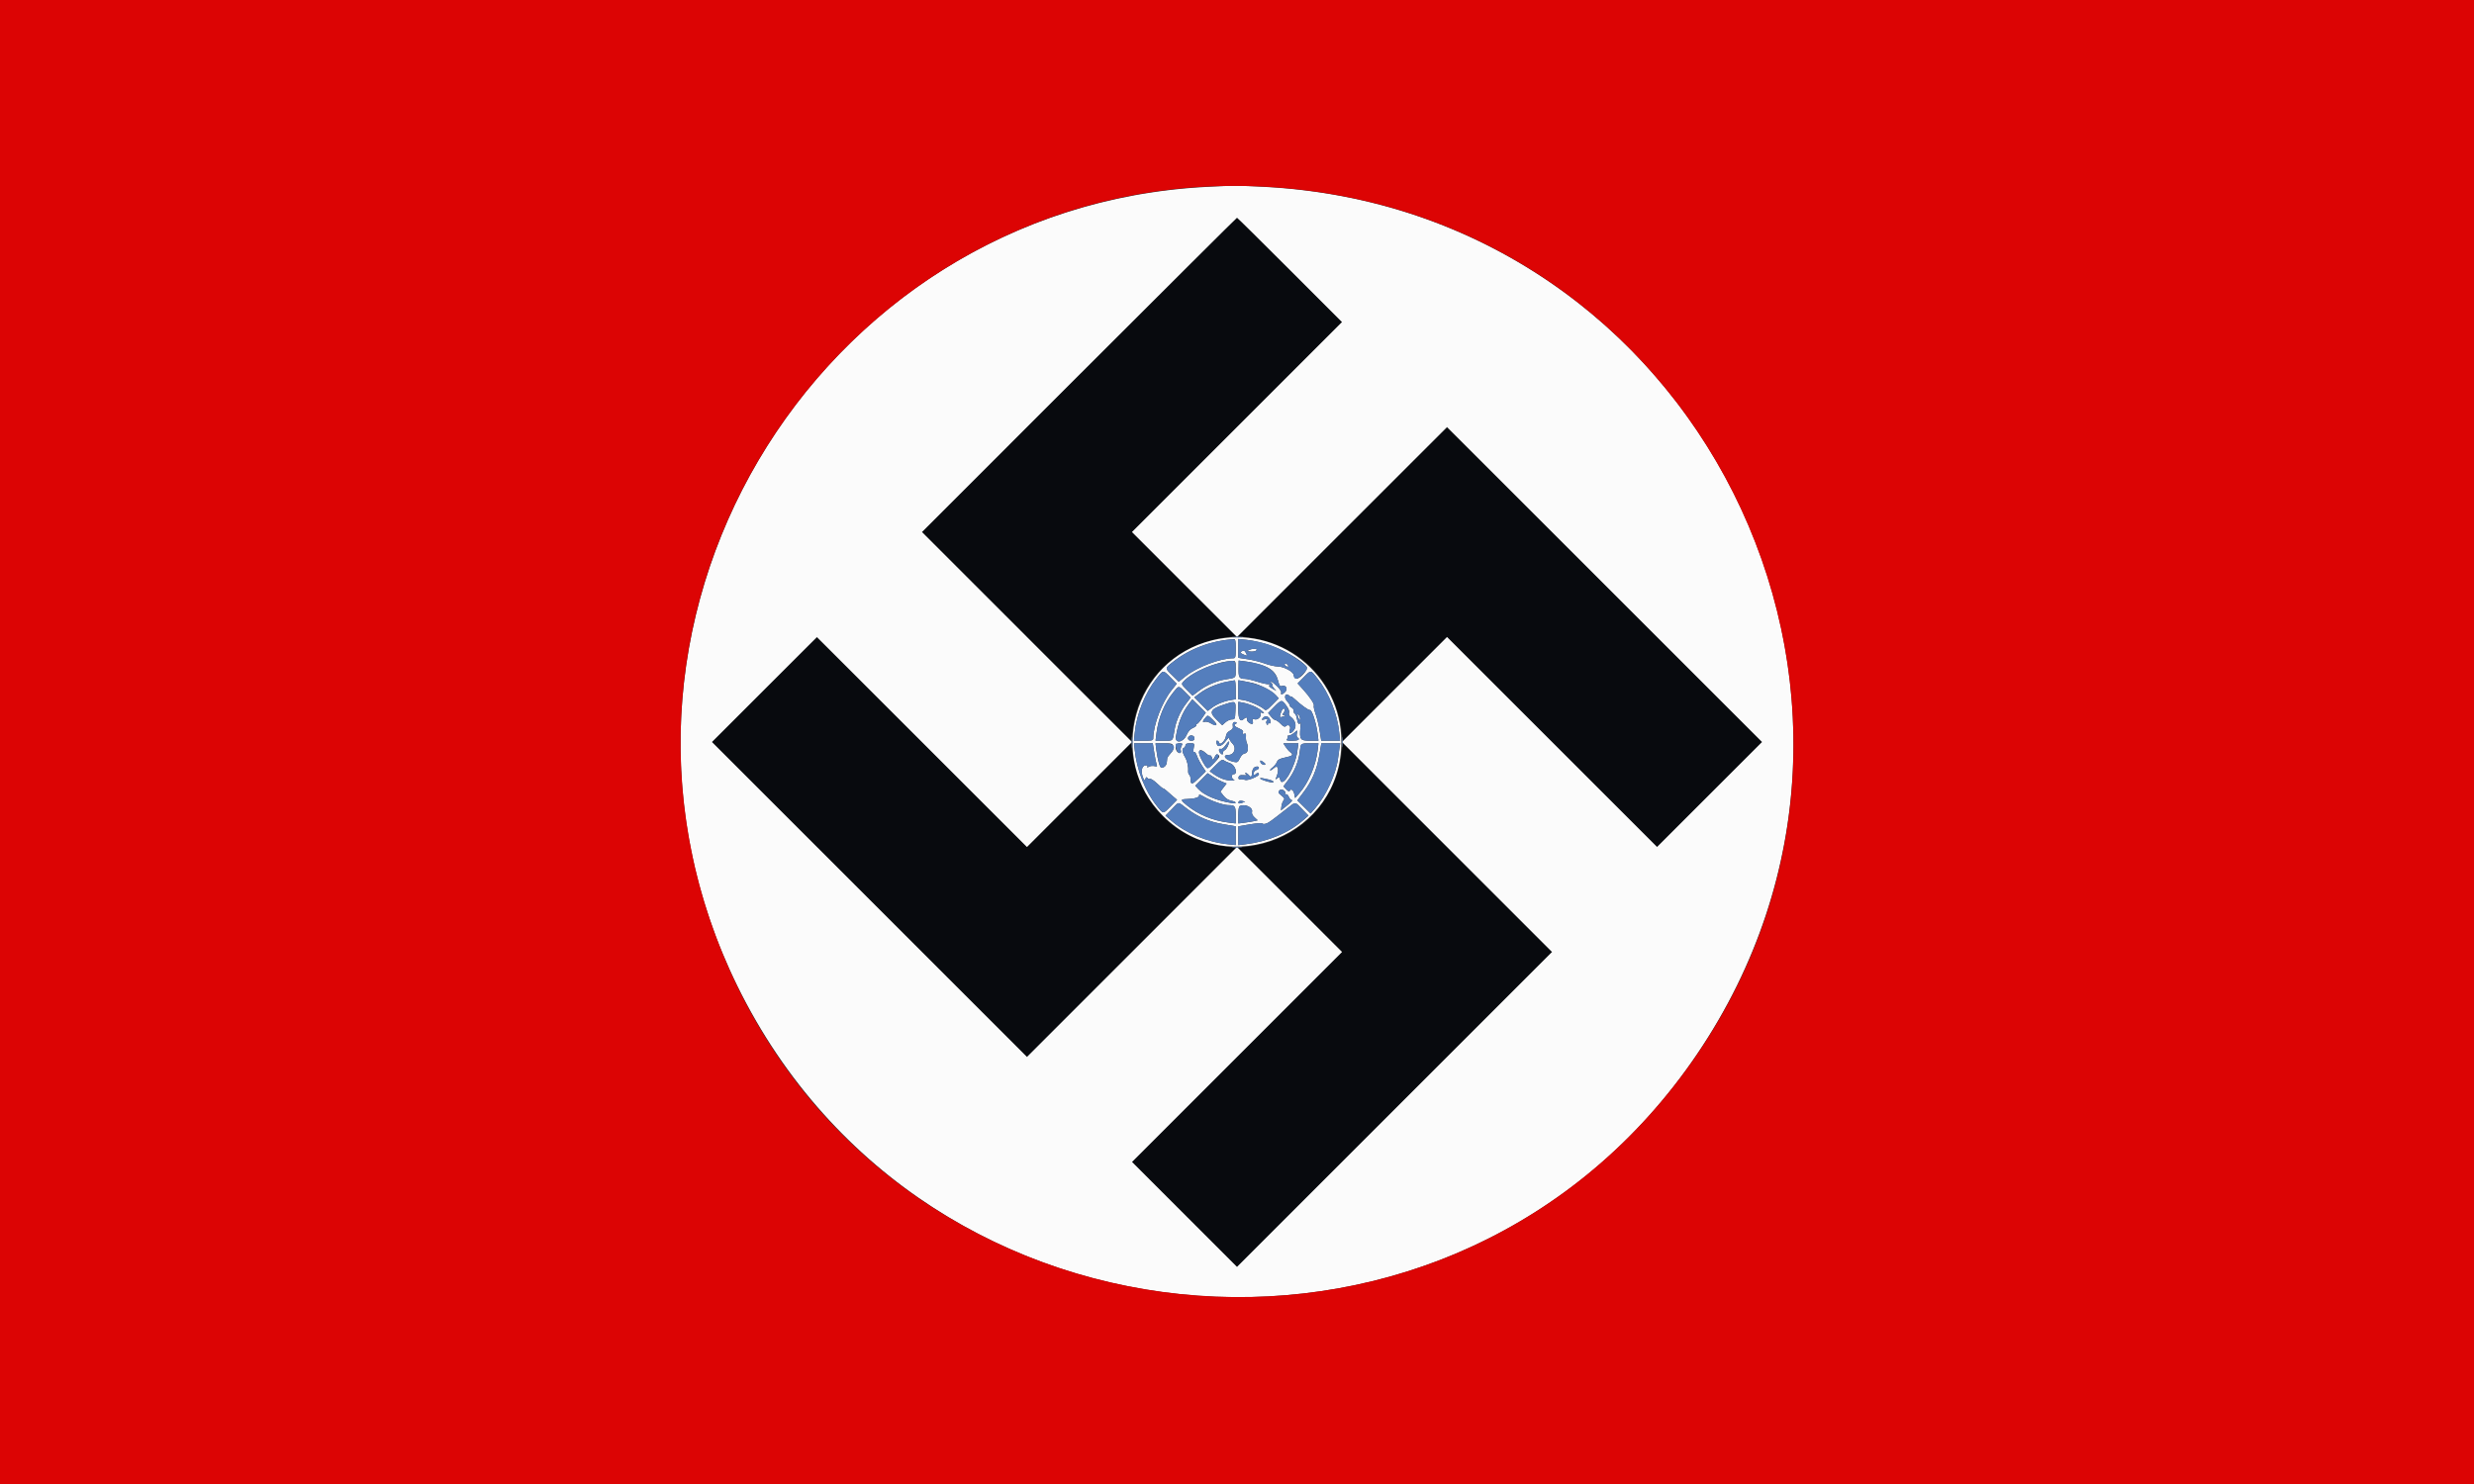 <svg id="svg" version="1.1" xmlns="http://www.w3.org/2000/svg" xmlns:xlink="http://www.w3.org/1999/xlink" width="400" height="240" viewBox="0, 0, 400,240"><rect x="0" y="0" width="400" height="240" fill="#333333" stroke="none"/><g id="svgg"><path id="path0" d="M174.479 60.625 L 149.063 86.042 165.929 102.908 C 175.205 112.185,182.814 119.755,182.839 119.731 C 182.863 119.707,182.990 118.890,183.121 117.916 C 184.203 109.867,190.329 103.982,198.626 103.021 L 199.856 102.879 191.439 94.460 L 183.022 86.041 200.000 69.063 L 216.978 52.084 208.542 43.646 C 203.902 39.005,200.059 35.208,200.001 35.208 C 199.943 35.208,188.458 46.646,174.479 60.625 M217.013 86.008 L 200.173 102.849 202.014 103.105 C 210.214 104.246,216.049 110.296,216.983 118.626 L 217.121 119.856 225.540 111.439 L 233.959 103.022 250.938 120.000 L 267.917 136.978 276.406 128.489 L 284.895 120.000 259.479 94.583 C 245.500 80.604,234.016 69.167,233.958 69.167 C 233.900 69.167,226.275 76.745,217.013 86.008 M123.541 111.563 L 115.105 120.001 140.573 145.469 L 166.041 170.937 182.908 154.071 C 192.185 144.795,199.755 137.186,199.731 137.161 C 199.707 137.137,198.890 137.009,197.916 136.877 C 190.178 135.828,184.405 130.144,183.170 122.360 L 182.827 120.196 174.434 128.587 L 166.041 136.978 149.114 120.051 C 139.804 110.742,132.139 103.125,132.082 103.125 C 132.024 103.125,128.181 106.922,123.541 111.563 M216.983 121.373 C 216.025 129.916,209.916 136.025,201.374 136.983 L 200.144 137.121 208.561 145.540 L 216.978 153.959 200.000 170.938 L 183.022 187.917 191.511 196.406 L 200.000 204.895 225.469 179.427 L 250.937 153.958 234.029 137.051 L 217.122 120.143 216.983 121.373 " stroke="none" fill="#080a0e" fill-rule="evenodd"></path><path id="path1" d="M195.131 30.223 C 131.148 33.528,90.937 102.018,119.239 159.490 C 149.690 221.326,235.765 227.471,274.325 170.561 C 313.684 112.471,274.513 33.895,204.362 30.216 C 199.967 29.986,199.720 29.986,195.131 30.223 M208.542 43.646 L 216.978 52.084 200.000 69.063 L 183.022 86.042 191.511 94.531 L 200.000 103.020 216.979 86.042 L 233.959 69.063 259.427 94.531 L 284.895 120.000 276.406 128.489 L 267.917 136.978 250.938 120.000 L 233.958 103.022 225.469 111.511 L 216.980 120.000 233.958 136.979 L 250.937 153.959 225.469 179.427 L 200.000 204.895 191.511 196.406 L 183.022 187.917 200.000 170.938 L 216.978 153.958 208.489 145.469 L 200.000 136.980 183.021 153.958 L 166.041 170.937 140.573 145.469 L 115.105 120.000 123.594 111.511 L 132.083 103.022 149.062 120.000 L 166.042 136.978 174.531 128.489 L 183.020 120.000 166.042 103.021 L 149.063 86.042 174.479 60.625 C 188.458 46.646,199.943 35.208,200.001 35.208 C 200.059 35.208,203.902 39.005,208.542 43.646 M196.025 103.544 C 183.233 106.691,178.747 122.660,188.043 131.957 C 198.671 142.584,216.872 135.035,216.872 120.000 C 216.872 109.034,206.616 100.938,196.025 103.544 M199.792 104.896 C 199.792 106.330,199.757 106.458,199.366 106.458 C 197.293 106.458,193.579 107.865,191.697 109.365 L 190.581 110.253 189.561 109.249 C 188.303 108.010,188.295 108.117,189.740 106.981 C 192.377 104.909,195.791 103.633,199.427 103.361 C 199.744 103.337,199.792 103.536,199.792 104.896 M204.543 104.094 C 207.025 104.803,210.221 106.573,211.243 107.804 C 211.650 108.294,209.898 110.136,209.450 109.688 C 209.294 109.532,209.167 109.309,209.167 109.192 C 209.167 108.678,207.647 107.823,206.690 107.800 C 206.162 107.786,205.188 107.572,204.526 107.322 C 203.865 107.072,202.623 106.759,201.766 106.626 L 200.208 106.384 200.208 104.862 L 200.208 103.340 201.510 103.469 C 202.227 103.541,203.591 103.822,204.543 104.094 M202.076 105.070 L 201.563 105.287 202.130 105.365 C 202.442 105.408,202.851 105.357,203.039 105.252 C 203.571 104.955,202.727 104.795,202.076 105.070 M200.671 105.384 C 200.478 105.506,200.553 105.620,200.941 105.797 C 201.665 106.127,201.718 106.109,201.458 105.625 C 201.215 105.170,201.075 105.127,200.671 105.384 M199.792 108.225 C 199.792 109.716,199.917 109.596,198.038 109.900 C 196.676 110.120,195.064 110.817,193.912 111.682 L 192.820 112.502 191.891 111.573 C 190.974 110.656,190.966 110.637,191.349 110.214 C 192.764 108.651,196.762 106.963,199.219 106.892 C 199.787 106.875,199.792 106.887,199.792 108.225 M203.901 107.530 C 205.516 108.028,206.308 108.765,206.638 110.075 C 206.843 110.890,206.955 111.044,207.268 110.945 C 207.899 110.745,208.264 111.376,207.809 111.879 C 207.383 112.349,206.986 112.429,207.146 112.013 C 207.205 111.860,206.899 111.391,206.467 110.971 C 205.691 110.219,205.121 109.913,205.625 110.521 C 205.768 110.693,205.811 110.833,205.722 110.833 C 205.633 110.833,205.739 111.036,205.957 111.285 L 206.354 111.736 205.681 111.346 C 205.205 111.071,205.083 110.906,205.265 110.782 C 205.438 110.663,205.386 110.621,205.104 110.653 C 204.875 110.678,204.045 110.495,203.259 110.245 C 202.474 109.996,201.583 109.790,201.280 109.788 C 200.367 109.783,200.229 109.565,200.249 108.151 L 200.268 106.834 201.429 106.979 C 202.067 107.059,203.179 107.307,203.901 107.530 M207.708 107.460 C 207.708 107.572,207.857 107.721,208.038 107.790 C 208.241 107.868,208.336 107.822,208.286 107.669 C 208.182 107.358,207.708 107.187,207.708 107.460 M189.249 109.561 L 190.253 110.581 189.365 111.697 C 187.865 113.579,186.458 117.293,186.458 119.366 C 186.458 119.757,186.330 119.792,184.899 119.792 L 183.340 119.792 183.469 118.490 C 183.770 115.473,185.120 112.108,186.981 109.740 C 188.117 108.295,188.010 108.303,189.249 109.561 M213.019 109.740 C 214.880 112.108,216.230 115.473,216.531 118.490 L 216.660 119.792 215.138 119.792 L 213.616 119.792 213.374 118.234 C 213.241 117.377,212.945 116.145,212.717 115.497 C 212.489 114.848,212.356 114.231,212.421 114.126 C 212.566 113.892,211.782 112.715,210.646 111.462 L 209.799 110.528 210.777 109.535 C 211.987 108.306,211.885 108.297,213.019 109.740 M199.792 111.544 L 199.792 113.088 198.927 113.234 C 197.814 113.422,196.729 113.874,195.917 114.486 L 195.272 114.973 194.187 113.874 L 193.102 112.776 193.844 112.210 C 195.324 111.080,197.058 110.426,199.635 110.024 C 199.721 110.011,199.792 110.695,199.792 111.544 M202.472 110.438 C 203.683 110.711,205.607 111.702,206.238 112.379 L 206.747 112.925 205.729 113.958 C 204.838 114.863,204.671 114.956,204.387 114.700 C 203.818 114.188,202.009 113.382,201.094 113.233 L 200.208 113.088 200.208 111.549 L 200.208 110.010 200.885 110.122 C 201.258 110.183,201.972 110.326,202.472 110.438 M191.622 111.934 L 192.498 112.826 191.680 113.915 C 190.817 115.064,190.120 116.677,189.900 118.038 C 189.595 119.919,189.719 119.792,188.201 119.792 L 186.827 119.792 186.976 118.601 C 187.292 116.068,188.235 113.783,189.731 111.927 C 190.605 110.843,190.551 110.843,191.622 111.934 M208.500 112.542 C 208.638 112.679,208.750 112.730,208.750 112.655 C 208.750 112.580,208.972 112.726,209.243 112.978 C 210.346 114.006,211.568 114.892,211.808 114.837 C 212.117 114.766,212.815 116.927,213.024 118.601 L 213.173 119.792 211.799 119.792 C 210.207 119.792,210.076 119.610,210.257 117.645 C 210.312 117.050,210.316 116.680,210.265 116.823 C 210.087 117.330,209.826 117.072,209.688 116.250 C 209.610 115.792,209.461 115.417,209.357 115.417 C 209.252 115.417,209.167 115.226,209.167 114.993 C 209.167 114.761,209.026 114.516,208.854 114.450 C 208.682 114.384,208.542 114.229,208.542 114.106 C 208.542 113.982,208.342 113.669,208.099 113.409 C 207.462 112.732,207.851 111.892,208.500 112.542 M194.338 116.169 C 193.998 116.672,193.628 117.083,193.515 117.083 C 193.401 117.083,193.360 117.166,193.423 117.267 C 193.485 117.369,193.244 117.573,192.886 117.721 C 192.438 117.907,192.112 118.270,191.837 118.891 C 191.295 120.118,189.927 120.296,190.122 119.115 C 190.491 116.877,191.145 115.241,192.251 113.790 L 192.776 113.102 193.865 114.178 L 194.955 115.254 194.338 116.169 M207.971 114.107 C 208.344 114.598,208.502 115.005,208.420 115.263 C 208.337 115.526,208.433 115.760,208.701 115.948 C 209.422 116.453,209.675 117.375,209.264 118.002 C 208.786 118.731,208.268 118.740,208.544 118.013 C 208.767 117.429,208.297 117.036,207.879 117.455 C 207.726 117.607,207.480 117.490,207.066 117.066 C 206.740 116.732,206.356 116.458,206.213 116.458 C 206.070 116.458,205.745 116.201,205.491 115.885 L 205.028 115.313 205.996 114.323 C 207.151 113.142,207.232 113.133,207.971 114.107 M199.749 114.948 C 199.690 116.293,199.665 116.354,199.167 116.354 C 198.880 116.354,198.414 116.564,198.130 116.821 L 197.614 117.287 196.625 116.314 C 195.392 115.098,195.691 114.636,198.229 113.833 C 199.785 113.341,199.818 113.365,199.749 114.948 M202.746 114.204 C 203.721 114.622,204.941 115.621,204.067 115.285 C 203.767 115.170,203.707 115.212,203.804 115.465 C 203.977 115.915,203.289 116.508,202.809 116.324 C 202.501 116.206,202.454 116.261,202.551 116.632 C 202.622 116.904,202.574 117.081,202.428 117.077 C 202.030 117.066,201.520 116.581,201.614 116.302 C 201.723 115.977,201.412 115.963,201.097 116.278 C 200.544 116.831,200.208 116.303,200.208 114.879 L 200.208 113.495 200.990 113.641 C 201.419 113.721,202.209 113.974,202.746 114.204 M207.103 115.242 C 206.826 116.036,206.876 116.109,207.522 115.851 C 207.946 115.681,207.960 115.649,207.615 115.638 C 207.299 115.628,207.264 115.569,207.458 115.375 C 207.752 115.082,207.791 114.583,207.520 114.583 C 207.417 114.583,207.229 114.880,207.103 115.242 M209.798 115.625 C 209.798 115.797,209.889 116.078,210.000 116.250 C 210.180 116.528,210.202 116.528,210.202 116.250 C 210.202 116.078,210.111 115.797,210.000 115.625 C 209.820 115.347,209.798 115.347,209.798 115.625 M196.587 117.252 C 196.415 117.288,196.035 117.160,195.741 116.968 C 195.448 116.776,195.020 116.667,194.791 116.727 C 194.347 116.843,194.392 116.651,194.965 115.984 C 195.265 115.635,195.329 115.658,196.091 116.401 C 196.661 116.956,196.807 117.207,196.587 117.252 M205.167 116.083 C 205.468 116.384,205.504 117.162,205.208 116.979 C 205.094 116.908,204.999 116.973,204.997 117.123 C 204.994 117.325,204.943 117.316,204.800 117.090 C 204.675 116.892,204.695 116.678,204.856 116.483 C 205.066 116.227,205.012 116.204,204.495 116.333 C 203.958 116.466,203.918 116.446,204.156 116.159 C 204.479 115.769,204.827 115.743,205.167 116.083 M199.833 117.035 C 199.377 117.187,199.574 117.490,200.335 117.809 C 200.885 118.038,201.052 118.213,200.958 118.460 C 200.863 118.706,200.917 118.762,201.159 118.670 C 201.417 118.571,201.480 118.669,201.444 119.115 C 201.419 119.430,201.468 119.850,201.554 120.049 C 201.920 120.902,201.793 121.768,201.291 121.839 C 200.985 121.882,200.687 122.167,200.468 122.627 C 200.158 123.276,200.061 123.335,199.489 123.216 C 198.112 122.930,197.487 122.083,198.653 122.083 C 199.558 122.083,199.955 120.940,199.284 120.269 C 198.990 119.975,198.750 119.589,198.750 119.410 C 198.750 119.219,198.535 119.378,198.225 119.797 C 197.417 120.892,196.667 120.946,196.667 119.910 C 196.667 119.636,197.059 119.820,197.120 120.123 C 197.226 120.646,198.136 119.751,198.210 119.049 C 198.250 118.678,198.469 118.378,198.844 118.182 C 199.283 117.951,199.395 117.766,199.322 117.385 C 199.228 116.892,199.508 116.619,199.886 116.837 C 199.997 116.902,199.975 116.988,199.833 117.035 M209.675 118.623 C 209.606 118.897,209.651 119.184,209.775 119.260 C 210.283 119.574,209.938 119.792,208.933 119.792 C 208.064 119.792,207.909 119.740,208.098 119.512 C 208.225 119.358,208.268 119.171,208.193 119.095 C 208.117 119.020,208.201 118.958,208.380 118.958 C 208.558 118.958,208.925 118.774,209.196 118.549 C 209.821 118.028,209.824 118.028,209.675 118.623 M193.125 119.375 C 193.125 119.681,192.986 119.792,192.604 119.792 C 192.114 119.792,191.906 119.413,192.222 119.097 C 192.533 118.786,193.125 118.969,193.125 119.375 M198.551 120.603 C 198.410 120.943,198.163 121.271,198.002 121.333 C 197.840 121.395,197.708 121.600,197.708 121.790 C 197.708 122.072,197.652 122.088,197.396 121.875 C 196.996 121.543,196.983 120.958,197.378 121.110 C 197.557 121.179,197.862 120.948,198.155 120.520 C 198.722 119.693,198.911 119.732,198.551 120.603 M186.620 121.730 C 186.750 122.567,186.924 123.426,187.005 123.639 C 187.130 123.964,187.077 124.005,186.668 123.898 C 186.401 123.829,185.999 123.870,185.775 123.990 C 185.469 124.153,185.405 124.146,185.519 123.962 C 185.623 123.793,185.516 123.737,185.179 123.785 C 184.593 123.868,184.421 124.766,184.804 125.741 C 185.020 126.287,185.062 126.310,185.195 125.951 C 185.304 125.658,185.389 125.619,185.506 125.809 C 185.595 125.953,185.787 126.024,185.933 125.968 C 186.080 125.912,186.582 126.233,187.050 126.683 C 187.518 127.132,187.967 127.500,188.047 127.500 C 188.128 127.500,188.343 127.637,188.524 127.805 C 188.706 127.973,189.182 128.389,189.583 128.730 L 190.313 129.349 189.279 130.404 C 188.007 131.701,188.121 131.708,186.973 130.260 C 185.142 127.949,183.791 124.499,183.465 121.302 L 183.353 120.208 184.868 120.208 L 186.384 120.208 186.620 121.730 M189.703 120.717 C 189.797 121.091,189.688 121.380,189.290 121.809 C 188.993 122.129,188.738 122.486,188.723 122.602 C 188.709 122.718,188.674 123.034,188.647 123.304 C 188.597 123.794,188.232 124.157,187.785 124.163 C 187.524 124.167,187.184 122.980,186.964 121.302 L 186.821 120.208 188.198 120.208 C 189.485 120.208,189.584 120.242,189.703 120.717 M191.033 120.641 C 190.906 120.879,190.851 121.205,190.912 121.364 C 191.044 121.707,190.799 121.906,190.492 121.705 C 189.883 121.307,189.990 120.208,190.638 120.208 C 191.208 120.208,191.244 120.247,191.033 120.641 M193.001 120.968 C 192.914 121.434,192.936 121.679,193.058 121.604 C 193.168 121.536,193.381 121.827,193.531 122.251 C 193.681 122.674,194.063 123.409,194.380 123.883 L 194.955 124.746 193.872 125.816 C 192.736 126.937,192.500 126.972,192.500 126.019 C 192.500 125.701,192.400 125.380,192.278 125.304 C 192.156 125.229,192.076 124.918,192.101 124.615 C 192.154 123.952,191.920 122.968,191.572 122.396 C 191.146 121.695,191.062 121.078,191.377 120.957 C 191.536 120.896,191.667 120.703,191.667 120.527 C 191.667 120.301,191.881 120.208,192.405 120.208 C 193.142 120.208,193.144 120.210,193.001 120.968 M209.755 121.497 C 209.396 124.123,207.351 127.552,206.993 126.127 C 206.875 125.657,206.814 125.624,206.515 125.867 C 206.212 126.113,206.193 126.097,206.347 125.729 C 206.900 124.410,206.638 123.540,205.908 124.271 C 205.736 124.443,205.496 124.583,205.374 124.583 C 205.252 124.583,205.406 124.384,205.717 124.139 C 206.027 123.895,206.363 123.481,206.462 123.219 C 206.602 122.852,206.908 122.688,207.801 122.502 C 209.026 122.248,209.188 122.068,208.590 121.626 C 208.388 121.477,208.057 121.096,207.856 120.781 L 207.490 120.208 208.711 120.208 L 209.931 120.208 209.755 121.497 M213.028 121.406 C 212.734 123.829,211.549 126.616,210.121 128.241 L 209.399 129.063 209.257 128.385 C 209.121 127.740,208.659 127.460,208.503 127.929 C 208.462 128.050,208.222 127.929,207.968 127.659 L 207.507 127.168 208.322 126.082 C 209.244 124.855,209.961 123.113,210.130 121.690 C 210.309 120.176,210.273 120.208,211.788 120.208 L 213.173 120.208 213.028 121.406 M216.581 120.885 C 216.524 121.258,216.417 122.031,216.343 122.604 C 216.012 125.184,214.411 128.685,212.627 130.729 L 211.900 131.563 210.829 130.502 L 209.758 129.441 210.767 128.106 C 212.130 126.300,212.910 124.471,213.305 122.149 L 213.635 120.208 215.160 120.208 L 216.686 120.208 216.581 120.885 M195.080 121.905 C 195.300 122.110,195.553 122.232,195.642 122.177 C 195.731 122.122,195.869 122.283,195.949 122.535 C 196.091 122.984,196.100 122.982,196.394 122.420 C 196.643 121.946,196.748 121.891,197.004 122.104 C 197.268 122.323,197.171 122.504,196.330 123.358 C 195.224 124.481,195.200 124.480,194.496 123.270 C 193.450 121.473,193.782 120.696,195.080 121.905 M198.902 123.441 C 199.727 123.725,200.190 125.208,199.454 125.208 C 199.035 125.208,199.102 125.994,199.531 126.106 C 199.732 126.159,199.541 126.213,199.108 126.226 C 198.238 126.253,197.184 125.874,196.220 125.187 L 195.589 124.738 196.583 123.729 C 197.341 122.959,197.641 122.774,197.849 122.947 C 197.998 123.071,198.473 123.294,198.902 123.441 M204.583 123.573 C 204.583 123.881,203.849 123.582,203.784 123.249 C 203.723 122.936,203.769 122.925,204.149 123.162 C 204.388 123.311,204.583 123.496,204.583 123.573 M203.542 124.186 C 203.542 124.311,203.354 124.463,203.125 124.523 C 202.877 124.588,202.708 124.807,202.708 125.066 C 202.708 125.404,202.764 125.444,202.958 125.250 C 203.267 124.941,203.542 124.927,203.542 125.220 C 203.542 125.558,201.689 126.306,201.287 126.130 C 201.095 126.046,200.765 125.999,200.555 126.026 C 200.282 126.060,200.194 125.964,200.250 125.693 C 200.311 125.399,200.493 125.325,201.050 125.366 C 201.586 125.406,201.691 125.366,201.458 125.213 C 201.286 125.099,201.252 125.005,201.381 125.003 C 201.510 125.001,201.732 125.141,201.875 125.313 C 202.261 125.777,202.391 125.697,202.442 124.963 C 202.488 124.310,202.775 123.968,203.281 123.962 C 203.424 123.960,203.542 124.061,203.542 124.186 M197.650 126.446 L 198.320 126.712 197.816 127.372 L 197.313 128.032 197.832 128.696 C 198.164 129.120,198.611 129.408,199.072 129.495 C 199.985 129.666,200.026 130.028,199.115 129.878 C 196.747 129.487,194.696 128.623,193.762 127.621 L 193.253 127.075 194.253 126.060 L 195.253 125.044 196.116 125.612 C 196.591 125.924,197.281 126.300,197.650 126.446 M205.130 126.070 C 205.663 126.204,205.990 126.385,205.887 126.488 C 205.784 126.591,205.283 126.525,204.728 126.336 C 203.212 125.819,203.466 125.651,205.130 126.070 M207.775 128.393 C 207.700 128.515,207.747 128.543,207.884 128.458 C 208.027 128.369,208.221 128.524,208.366 128.842 C 208.499 129.135,208.693 129.375,208.796 129.375 C 209.092 129.375,208.810 129.709,207.922 130.412 L 207.100 131.063 207.183 130.413 C 207.228 130.055,207.382 129.622,207.524 129.450 C 207.739 129.191,207.680 129.055,207.179 128.656 C 206.653 128.236,206.611 128.130,206.859 127.832 C 207.184 127.440,208.040 127.965,207.775 128.393 M196.768 129.791 C 197.436 130.020,198.241 130.208,198.557 130.208 C 199.680 130.208,199.792 130.354,199.792 131.817 L 199.792 133.173 198.601 133.024 C 196.068 132.708,193.783 131.765,191.927 130.269 C 190.842 129.394,190.828 129.256,191.823 129.229 C 193.152 129.194,193.996 128.940,193.871 128.614 C 193.799 128.426,194.081 128.510,194.656 128.847 C 195.150 129.136,196.100 129.561,196.768 129.791 M200.840 129.830 C 200.315 130.024,200.093 129.938,200.292 129.617 C 200.361 129.505,200.621 129.467,200.870 129.533 L 201.323 129.651 200.840 129.830 M191.916 130.783 C 193.701 132.131,195.537 132.911,197.851 133.305 L 199.792 133.635 199.792 135.153 L 199.792 136.670 198.594 136.546 C 195.151 136.188,191.709 134.754,189.332 132.687 L 188.438 131.909 189.471 130.850 C 190.705 129.587,190.345 129.597,191.916 130.783 M210.529 130.848 L 211.563 131.905 210.729 132.628 C 208.290 134.742,205.030 136.098,201.302 136.549 L 200.208 136.681 200.208 135.156 L 200.208 133.631 202.097 133.315 C 203.135 133.142,204.034 133.079,204.094 133.175 C 204.153 133.271,204.405 133.289,204.653 133.213 C 205.106 133.076,205.369 132.889,207.901 130.905 C 209.582 129.588,209.302 129.594,210.529 130.848 M202.055 130.545 C 202.378 130.772,202.500 131.018,202.427 131.297 C 202.357 131.568,202.497 131.876,202.831 132.186 L 203.343 132.661 202.869 132.777 C 202.609 132.841,201.904 132.958,201.302 133.036 L 200.208 133.179 200.208 131.815 C 200.208 130.919,200.298 130.415,200.469 130.346 C 200.983 130.139,201.582 130.214,202.055 130.545 " stroke="none" fill="#fbfbfb" fill-rule="evenodd"></path><path id="path2" d="M0.000 120.000 L 0.000 240.000 200.000 240.000 L 400.000 240.000 400.000 120.000 L 400.000 0.000 200.000 0.000 L 0.000 0.000 0.000 120.000 M204.792 30.213 C 276.686 34.291,315.043 116.874,271.696 174.260 C 229.620 229.964,142.079 218.047,116.395 153.119 C 92.351 92.339,139.689 26.520,204.792 30.213 " stroke="none" fill="#dc0404" fill-rule="evenodd"></path><path id="path3" d="M199.318 103.067 C 199.688 103.113,200.344 103.114,200.777 103.069 C 201.209 103.024,200.906 102.986,200.104 102.985 C 199.302 102.984,198.948 103.021,199.318 103.067 M197.901 103.538 C 195.116 103.896,191.983 105.219,189.740 106.981 C 188.295 108.117,188.303 108.010,189.561 109.249 L 190.581 110.253 191.697 109.365 C 193.579 107.865,197.293 106.458,199.366 106.458 C 199.757 106.458,199.792 106.330,199.792 104.896 C 199.792 103.146,199.966 103.271,197.901 103.538 M200.208 104.862 L 200.208 106.384 201.766 106.626 C 202.623 106.759,203.865 107.072,204.526 107.322 C 205.188 107.572,206.162 107.786,206.690 107.800 C 207.647 107.823,209.167 108.678,209.167 109.192 C 209.167 110.000,209.758 109.946,210.629 109.058 C 211.679 107.988,211.671 107.967,209.698 106.569 C 207.306 104.872,204.344 103.752,201.510 103.469 L 200.208 103.340 200.208 104.862 M203.039 105.252 C 202.851 105.357,202.442 105.408,202.130 105.365 L 201.563 105.287 202.076 105.070 C 202.727 104.795,203.571 104.955,203.039 105.252 M201.458 105.625 C 201.718 106.109,201.665 106.127,200.941 105.797 C 200.553 105.620,200.478 105.506,200.671 105.384 C 201.075 105.127,201.215 105.170,201.458 105.625 M197.396 107.183 C 195.020 107.704,192.458 108.989,191.349 110.214 C 190.966 110.637,190.974 110.656,191.891 111.573 L 192.820 112.502 193.912 111.682 C 195.064 110.817,196.676 110.120,198.038 109.900 C 199.917 109.596,199.792 109.716,199.792 108.225 C 199.792 106.667,199.776 106.660,197.396 107.183 M200.249 108.151 C 200.229 109.565,200.367 109.783,201.280 109.788 C 201.583 109.790,202.474 109.996,203.259 110.245 C 204.045 110.495,204.875 110.678,205.104 110.653 C 205.386 110.621,205.438 110.663,205.265 110.782 C 205.083 110.906,205.205 111.071,205.681 111.346 L 206.354 111.736 205.957 111.285 C 205.739 111.036,205.633 110.833,205.722 110.833 C 205.811 110.833,205.768 110.693,205.625 110.521 C 205.121 109.913,205.691 110.219,206.467 110.971 C 206.899 111.391,207.205 111.860,207.146 112.013 C 206.986 112.429,207.383 112.349,207.809 111.879 C 208.264 111.376,207.899 110.745,207.268 110.945 C 206.955 111.044,206.843 110.890,206.638 110.075 C 206.199 108.335,204.582 107.373,201.429 106.979 L 200.268 106.834 200.249 108.151 M208.286 107.669 C 208.336 107.822,208.241 107.868,208.038 107.790 C 207.857 107.721,207.708 107.572,207.708 107.460 C 207.708 107.187,208.182 107.358,208.286 107.669 M186.981 109.740 C 185.120 112.108,183.770 115.473,183.469 118.490 L 183.340 119.792 184.899 119.792 C 186.330 119.792,186.458 119.757,186.458 119.366 C 186.458 117.293,187.865 113.579,189.365 111.697 L 190.253 110.581 189.249 109.561 C 188.010 108.303,188.117 108.295,186.981 109.740 M210.777 109.535 L 209.799 110.528 210.646 111.462 C 211.782 112.715,212.566 113.892,212.421 114.126 C 212.356 114.231,212.489 114.848,212.717 115.497 C 212.945 116.145,213.241 117.377,213.374 118.234 L 213.616 119.792 215.138 119.792 L 216.660 119.792 216.531 118.490 C 216.230 115.473,214.880 112.108,213.019 109.740 C 211.885 108.297,211.987 108.306,210.777 109.535 M198.333 110.238 C 197.033 110.453,194.944 111.370,193.844 112.210 L 193.102 112.776 194.187 113.874 L 195.272 114.973 195.917 114.486 C 196.729 113.874,197.814 113.422,198.927 113.234 L 199.792 113.088 199.792 111.544 C 199.792 110.695,199.721 110.011,199.635 110.024 C 199.549 110.038,198.964 110.134,198.333 110.238 M200.208 111.549 L 200.208 113.088 201.094 113.233 C 202.009 113.382,203.818 114.188,204.387 114.700 C 204.671 114.956,204.838 114.863,205.729 113.958 L 206.747 112.925 206.238 112.379 C 205.304 111.377,203.253 110.513,200.885 110.122 L 200.208 110.010 200.208 111.549 M189.731 111.927 C 188.235 113.783,187.292 116.068,186.976 118.601 L 186.827 119.792 188.201 119.792 C 189.719 119.792,189.595 119.919,189.900 118.038 C 190.120 116.677,190.817 115.064,191.680 113.915 L 192.498 112.826 191.622 111.934 C 190.551 110.843,190.605 110.843,189.731 111.927 M207.780 112.615 C 207.709 112.798,207.848 113.142,208.099 113.409 C 208.342 113.669,208.542 113.982,208.542 114.106 C 208.542 114.229,208.682 114.384,208.854 114.450 C 209.026 114.516,209.167 114.761,209.167 114.993 C 209.167 115.226,209.252 115.417,209.357 115.417 C 209.461 115.417,209.610 115.792,209.688 116.250 C 209.826 117.072,210.087 117.330,210.265 116.823 C 210.316 116.680,210.312 117.050,210.257 117.645 C 210.076 119.610,210.207 119.792,211.799 119.792 L 213.173 119.792 213.024 118.601 C 212.815 116.927,212.117 114.766,211.808 114.837 C 211.568 114.892,210.346 114.006,209.243 112.978 C 208.972 112.726,208.750 112.580,208.750 112.655 C 208.750 112.730,208.638 112.679,208.500 112.542 C 208.162 112.204,207.928 112.227,207.780 112.615 M192.251 113.790 C 191.145 115.241,190.491 116.877,190.122 119.115 C 189.927 120.296,191.295 120.118,191.837 118.891 C 192.112 118.270,192.438 117.907,192.886 117.721 C 193.244 117.573,193.485 117.369,193.423 117.267 C 193.360 117.166,193.401 117.083,193.515 117.083 C 193.628 117.083,193.998 116.672,194.338 116.169 L 194.955 115.254 193.865 114.178 L 192.776 113.102 192.251 113.790 M205.996 114.323 L 205.028 115.313 205.491 115.885 C 205.745 116.201,206.070 116.458,206.213 116.458 C 206.356 116.458,206.740 116.732,207.066 117.066 C 207.480 117.490,207.726 117.607,207.879 117.455 C 208.297 117.036,208.767 117.429,208.544 118.013 C 208.268 118.740,208.786 118.731,209.264 118.002 C 209.675 117.375,209.422 116.453,208.701 115.948 C 208.433 115.760,208.337 115.526,208.420 115.263 C 208.552 114.846,207.591 113.355,207.180 113.341 C 207.061 113.337,206.528 113.779,205.996 114.323 M198.229 113.833 C 195.691 114.636,195.392 115.098,196.625 116.314 L 197.614 117.287 198.130 116.821 C 198.414 116.564,198.880 116.354,199.167 116.354 C 199.665 116.354,199.690 116.293,199.749 114.948 C 199.818 113.365,199.785 113.341,198.229 113.833 M200.208 114.879 C 200.208 116.303,200.544 116.831,201.097 116.278 C 201.412 115.963,201.723 115.977,201.614 116.302 C 201.520 116.581,202.030 117.066,202.428 117.077 C 202.574 117.081,202.622 116.904,202.551 116.632 C 202.454 116.261,202.501 116.206,202.809 116.324 C 203.289 116.508,203.977 115.915,203.804 115.465 C 203.707 115.212,203.767 115.170,204.067 115.285 C 204.440 115.428,204.441 115.418,204.088 115.028 C 203.652 114.546,202.085 113.844,200.990 113.641 L 200.208 113.495 200.208 114.879 M207.708 114.854 C 207.708 115.003,207.596 115.237,207.458 115.375 C 207.264 115.569,207.299 115.628,207.615 115.638 C 207.960 115.649,207.946 115.681,207.522 115.851 C 206.876 116.109,206.826 116.036,207.103 115.242 C 207.332 114.584,207.708 114.343,207.708 114.854 M210.202 116.250 C 210.202 116.528,210.180 116.528,210.000 116.250 C 209.889 116.078,209.798 115.797,209.798 115.625 C 209.798 115.347,209.820 115.347,210.000 115.625 C 210.111 115.797,210.202 116.078,210.202 116.250 M194.965 115.984 C 194.392 116.651,194.347 116.843,194.791 116.727 C 195.020 116.667,195.448 116.776,195.741 116.968 C 196.737 117.621,196.965 117.252,196.091 116.401 C 195.329 115.658,195.265 115.635,194.965 115.984 M204.156 116.159 C 203.918 116.446,203.958 116.466,204.495 116.333 C 205.012 116.204,205.066 116.227,204.856 116.483 C 204.695 116.678,204.675 116.892,204.800 117.090 C 204.943 117.316,204.994 117.325,204.997 117.123 C 204.999 116.973,205.094 116.908,205.208 116.979 C 205.504 117.162,205.468 116.384,205.167 116.083 C 204.827 115.743,204.479 115.769,204.156 116.159 M199.457 116.806 C 199.331 116.852,199.270 117.113,199.322 117.385 C 199.395 117.766,199.283 117.951,198.844 118.182 C 198.469 118.378,198.250 118.678,198.210 119.049 C 198.136 119.751,197.226 120.646,197.120 120.123 C 197.059 119.820,196.667 119.636,196.667 119.910 C 196.667 120.946,197.417 120.892,198.225 119.797 C 198.535 119.378,198.750 119.219,198.750 119.410 C 198.750 119.589,198.990 119.975,199.284 120.269 C 199.955 120.940,199.558 122.083,198.653 122.083 C 197.487 122.083,198.112 122.930,199.489 123.216 C 200.061 123.335,200.158 123.276,200.468 122.627 C 200.687 122.167,200.985 121.882,201.291 121.839 C 201.793 121.768,201.920 120.902,201.554 120.049 C 201.468 119.850,201.419 119.430,201.444 119.115 C 201.480 118.669,201.417 118.571,201.159 118.670 C 200.917 118.762,200.863 118.706,200.958 118.460 C 201.052 118.213,200.885 118.038,200.335 117.809 C 199.574 117.490,199.377 117.187,199.833 117.035 C 199.975 116.988,199.997 116.902,199.886 116.837 C 199.777 116.774,199.584 116.760,199.457 116.806 M209.196 118.549 C 208.925 118.774,208.558 118.958,208.380 118.958 C 208.201 118.958,208.117 119.020,208.193 119.095 C 208.268 119.171,208.225 119.358,208.098 119.512 C 207.909 119.740,208.064 119.792,208.933 119.792 C 209.938 119.792,210.283 119.574,209.775 119.260 C 209.651 119.184,209.606 118.897,209.675 118.623 C 209.824 118.028,209.821 118.028,209.196 118.549 M182.985 120.104 C 182.986 120.906,183.024 121.209,183.069 120.777 C 183.114 120.344,183.113 119.688,183.067 119.318 C 183.021 118.948,182.984 119.302,182.985 120.104 M216.942 120.000 C 216.942 120.745,216.979 121.049,217.026 120.677 C 217.072 120.305,217.072 119.695,217.026 119.323 C 216.979 118.951,216.942 119.255,216.942 120.000 M192.222 119.097 C 191.906 119.413,192.114 119.792,192.604 119.792 C 192.986 119.792,193.125 119.681,193.125 119.375 C 193.125 118.969,192.533 118.786,192.222 119.097 M198.155 120.520 C 197.862 120.948,197.557 121.179,197.378 121.110 C 196.983 120.958,196.996 121.543,197.396 121.875 C 197.652 122.088,197.708 122.072,197.708 121.790 C 197.708 121.600,197.840 121.395,198.002 121.333 C 198.297 121.219,198.880 120.060,198.721 119.902 C 198.675 119.855,198.420 120.133,198.155 120.520 M183.465 121.302 C 183.791 124.499,185.142 127.949,186.973 130.260 C 188.121 131.708,188.007 131.701,189.279 130.404 L 190.313 129.349 189.583 128.730 C 189.182 128.389,188.706 127.973,188.524 127.805 C 188.343 127.637,188.128 127.500,188.047 127.500 C 187.967 127.500,187.518 127.132,187.050 126.683 C 186.582 126.233,186.080 125.912,185.933 125.968 C 185.787 126.024,185.595 125.953,185.506 125.809 C 185.389 125.619,185.304 125.658,185.195 125.951 C 185.062 126.310,185.020 126.287,184.804 125.741 C 184.421 124.766,184.593 123.868,185.179 123.785 C 185.516 123.737,185.623 123.793,185.519 123.962 C 185.405 124.146,185.469 124.153,185.775 123.990 C 185.999 123.870,186.401 123.829,186.668 123.898 C 187.077 124.005,187.130 123.964,187.005 123.639 C 186.924 123.426,186.750 122.567,186.620 121.730 L 186.384 120.208 184.868 120.208 L 183.353 120.208 183.465 121.302 M186.964 121.302 C 187.184 122.980,187.524 124.167,187.785 124.163 C 188.232 124.157,188.597 123.794,188.647 123.304 C 188.674 123.034,188.709 122.718,188.723 122.602 C 188.738 122.486,188.993 122.129,189.290 121.809 C 190.261 120.762,189.883 120.208,188.198 120.208 L 186.821 120.208 186.964 121.302 M190.142 120.885 C 190.275 121.569,190.577 121.929,190.866 121.750 C 190.953 121.697,190.973 121.523,190.912 121.364 C 190.851 121.205,190.906 120.879,191.033 120.641 C 191.244 120.247,191.208 120.208,190.638 120.208 C 190.042 120.208,190.017 120.242,190.142 120.885 M191.667 120.527 C 191.667 120.703,191.536 120.896,191.377 120.957 C 191.062 121.078,191.146 121.695,191.572 122.396 C 191.920 122.968,192.154 123.952,192.101 124.615 C 192.076 124.918,192.156 125.229,192.278 125.304 C 192.400 125.380,192.500 125.701,192.500 126.019 C 192.500 126.972,192.736 126.937,193.872 125.816 L 194.955 124.746 194.380 123.883 C 194.063 123.409,193.681 122.674,193.531 122.251 C 193.381 121.827,193.168 121.536,193.058 121.604 C 192.936 121.679,192.914 121.434,193.001 120.968 C 193.144 120.210,193.142 120.208,192.405 120.208 C 191.881 120.208,191.667 120.301,191.667 120.527 M207.856 120.781 C 208.057 121.096,208.388 121.477,208.590 121.626 C 209.188 122.068,209.026 122.248,207.801 122.502 C 206.908 122.688,206.602 122.852,206.462 123.219 C 206.363 123.481,206.027 123.895,205.717 124.139 C 205.406 124.384,205.252 124.583,205.374 124.583 C 205.496 124.583,205.736 124.443,205.908 124.271 C 206.638 123.540,206.900 124.410,206.347 125.729 C 206.193 126.097,206.212 126.113,206.515 125.867 C 206.814 125.624,206.875 125.657,206.993 126.127 C 207.351 127.552,209.396 124.123,209.755 121.497 L 209.931 120.208 208.711 120.208 L 207.490 120.208 207.856 120.781 M210.324 120.469 C 210.280 120.612,210.192 121.161,210.130 121.690 C 209.961 123.113,209.244 124.855,208.322 126.082 L 207.507 127.168 207.968 127.659 C 208.222 127.929,208.462 128.050,208.503 127.929 C 208.659 127.460,209.121 127.740,209.257 128.385 L 209.399 129.063 210.121 128.241 C 211.549 126.616,212.734 123.829,213.028 121.406 L 213.173 120.208 211.788 120.208 C 210.862 120.208,210.377 120.295,210.324 120.469 M213.305 122.149 C 212.910 124.471,212.130 126.300,210.767 128.106 L 209.758 129.441 210.829 130.502 L 211.900 131.563 212.627 130.729 C 214.411 128.685,216.012 125.184,216.343 122.604 C 216.417 122.031,216.524 121.258,216.581 120.885 L 216.686 120.208 215.160 120.208 L 213.635 120.208 213.305 122.149 M193.849 121.837 C 193.998 122.442,194.898 124.079,195.176 124.251 C 195.548 124.481,197.336 122.380,197.004 122.104 C 196.748 121.891,196.643 121.946,196.394 122.420 C 196.100 122.982,196.091 122.984,195.949 122.535 C 195.869 122.283,195.731 122.122,195.642 122.177 C 195.553 122.232,195.300 122.110,195.080 121.905 C 194.345 121.220,193.689 121.184,193.849 121.837 M196.583 123.729 L 195.589 124.738 196.220 125.187 C 197.184 125.874,198.238 126.253,199.108 126.226 C 199.541 126.213,199.732 126.159,199.531 126.106 C 199.102 125.994,199.035 125.208,199.454 125.208 C 200.190 125.208,199.727 123.725,198.902 123.441 C 198.473 123.294,197.998 123.071,197.849 122.947 C 197.641 122.774,197.341 122.959,196.583 123.729 M203.784 123.249 C 203.823 123.445,204.018 123.630,204.219 123.660 C 204.712 123.732,204.679 123.493,204.149 123.162 C 203.769 122.925,203.723 122.936,203.784 123.249 M202.755 124.133 C 202.609 124.226,202.468 124.600,202.442 124.963 C 202.391 125.697,202.261 125.777,201.875 125.313 C 201.732 125.141,201.510 125.001,201.381 125.003 C 201.252 125.005,201.286 125.099,201.458 125.213 C 201.691 125.366,201.586 125.406,201.050 125.366 C 200.493 125.325,200.311 125.399,200.250 125.693 C 200.194 125.964,200.282 126.060,200.555 126.026 C 200.765 125.999,201.095 126.046,201.287 126.130 C 201.689 126.306,203.542 125.558,203.542 125.220 C 203.542 124.927,203.267 124.941,202.958 125.250 C 202.764 125.444,202.708 125.404,202.708 125.066 C 202.708 124.807,202.877 124.588,203.125 124.523 C 203.354 124.463,203.542 124.311,203.542 124.186 C 203.542 123.920,203.135 123.892,202.755 124.133 M194.253 126.060 L 193.253 127.075 193.762 127.621 C 194.696 128.623,196.747 129.487,199.115 129.878 C 200.026 130.028,199.985 129.666,199.072 129.495 C 198.611 129.408,198.164 129.120,197.832 128.696 L 197.313 128.032 197.816 127.372 L 198.320 126.712 197.650 126.446 C 197.281 126.300,196.591 125.924,196.116 125.612 L 195.253 125.044 194.253 126.060 M203.750 125.918 C 203.750 126.125,205.724 126.651,205.887 126.488 C 205.990 126.385,205.663 126.204,205.130 126.070 C 204.141 125.821,203.750 125.778,203.750 125.918 M206.859 127.832 C 206.611 128.130,206.653 128.236,207.179 128.656 C 207.680 129.055,207.739 129.191,207.524 129.450 C 207.382 129.622,207.228 130.055,207.183 130.413 L 207.100 131.063 207.922 130.412 C 208.810 129.709,209.092 129.375,208.796 129.375 C 208.693 129.375,208.499 129.135,208.366 128.842 C 208.221 128.524,208.027 128.369,207.884 128.458 C 207.747 128.543,207.700 128.515,207.775 128.393 C 208.040 127.965,207.184 127.440,206.859 127.832 M193.871 128.614 C 193.996 128.940,193.152 129.194,191.823 129.229 C 190.828 129.256,190.842 129.394,191.927 130.269 C 193.783 131.765,196.068 132.708,198.601 133.024 L 199.792 133.173 199.792 131.817 C 199.792 130.354,199.680 130.208,198.557 130.208 C 197.796 130.208,195.777 129.504,194.656 128.847 C 194.081 128.510,193.799 128.426,193.871 128.614 M200.292 129.617 C 200.093 129.938,200.315 130.024,200.840 129.830 L 201.323 129.651 200.870 129.533 C 200.621 129.467,200.361 129.505,200.292 129.617 M189.471 130.850 L 188.438 131.909 189.332 132.687 C 191.709 134.754,195.151 136.188,198.594 136.546 L 199.792 136.670 199.792 135.153 L 199.792 133.635 197.851 133.305 C 195.537 132.911,193.701 132.131,191.916 130.783 C 190.345 129.597,190.705 129.587,189.471 130.850 M207.901 130.905 C 205.369 132.889,205.106 133.076,204.653 133.213 C 204.405 133.289,204.153 133.271,204.094 133.175 C 204.034 133.079,203.135 133.142,202.097 133.315 L 200.208 133.631 200.208 135.156 L 200.208 136.681 201.302 136.549 C 205.030 136.098,208.290 134.742,210.729 132.628 L 211.563 131.905 210.529 130.848 C 209.302 129.594,209.582 129.588,207.901 130.905 M200.469 130.346 C 200.298 130.415,200.208 130.919,200.208 131.815 L 200.208 133.179 201.302 133.036 C 201.904 132.958,202.609 132.841,202.869 132.777 L 203.343 132.661 202.831 132.186 C 202.497 131.876,202.357 131.568,202.427 131.297 C 202.614 130.585,201.372 129.982,200.469 130.346 M199.323 137.026 C 199.695 137.072,200.305 137.072,200.677 137.026 C 201.049 136.979,200.745 136.942,200.000 136.942 C 199.255 136.942,198.951 136.979,199.323 137.026 " stroke="none" fill="#547ebd" fill-rule="evenodd"></path></g></svg>